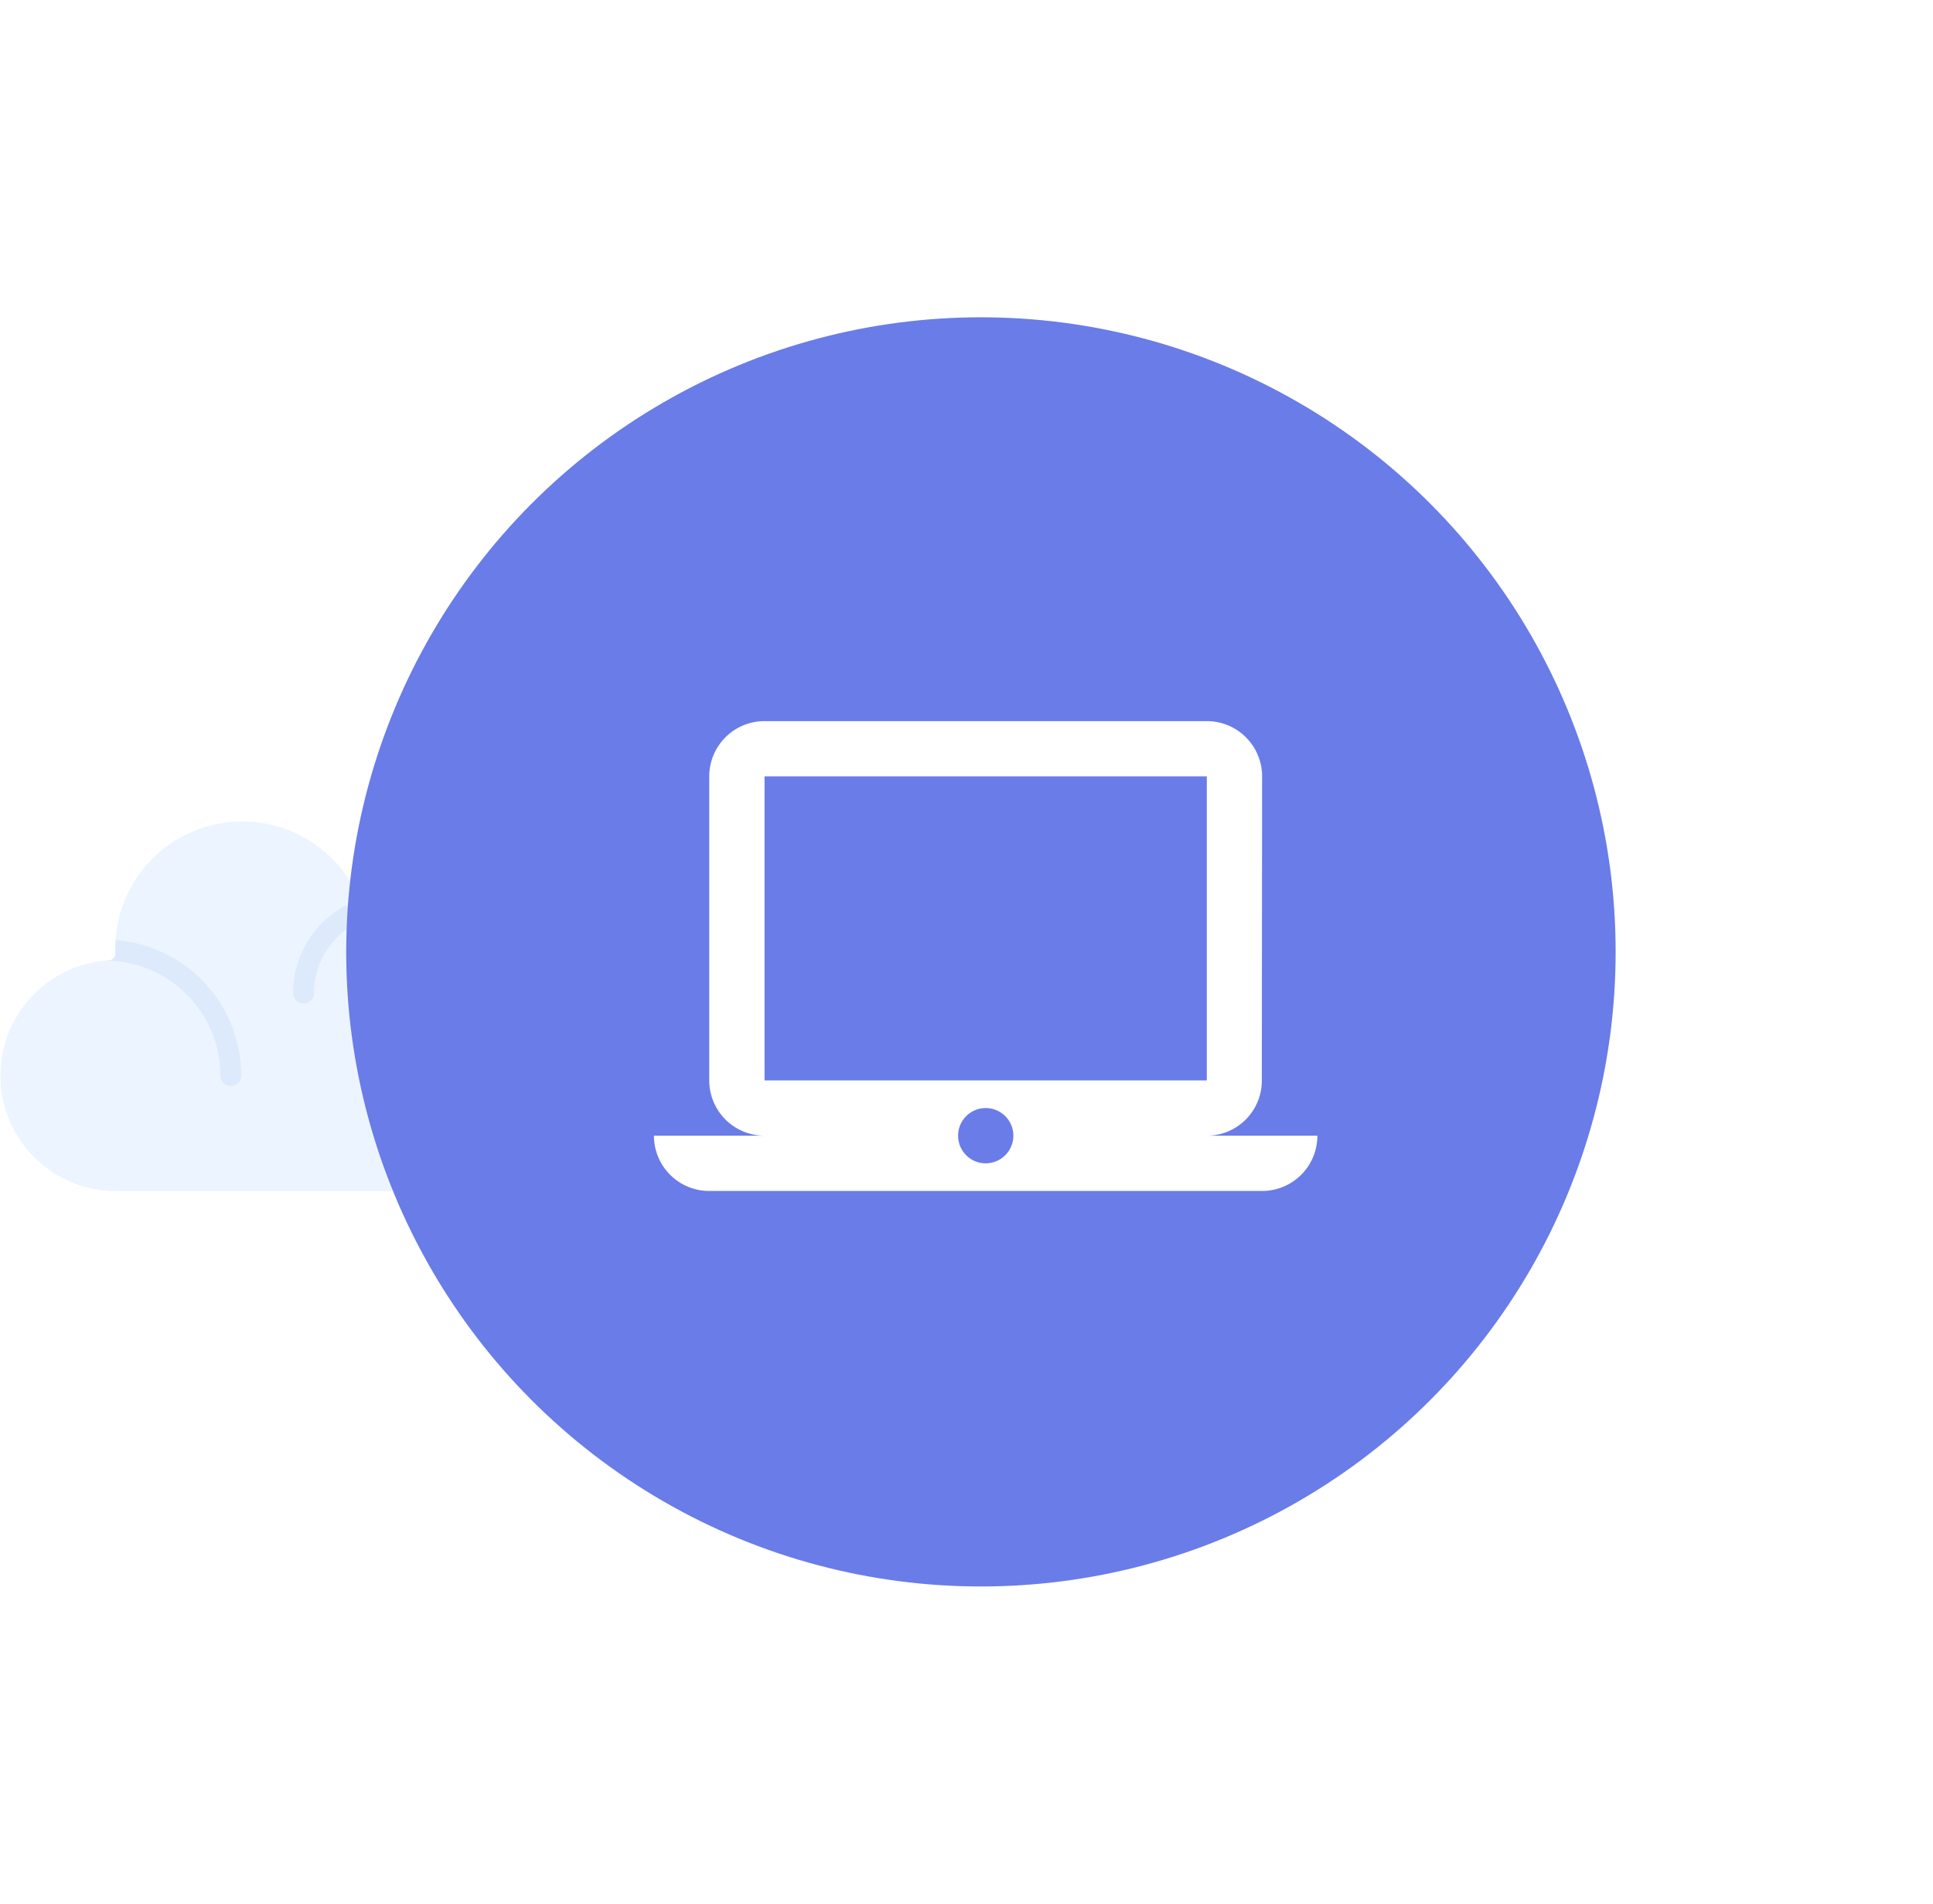 <svg xmlns="http://www.w3.org/2000/svg" xmlns:xlink="http://www.w3.org/1999/xlink" width="200.999" height="198" viewBox="0 0 200.999 198">
  <defs>
    <filter id="Ellipse_460" x="2.999" y="0" width="198" height="198" filterUnits="userSpaceOnUse">
      <feOffset input="SourceAlpha"/>
      <feGaussianBlur stdDeviation="11" result="blur"/>
      <feFlood flood-color="#697ce8" flood-opacity="0.349"/>
      <feComposite operator="in" in2="blur"/>
      <feComposite in="SourceGraphic"/>
    </filter>
  </defs>
  <g id="Group_562" data-name="Group 562" transform="translate(-581.001 -1106)">
    <g id="svgexport-10_92_" data-name="svgexport-10 (92)" transform="translate(580.999 948.308)">
      <g id="Group_546" data-name="Group 546" transform="translate(0.002 243.158)">
        <g id="Group_545" data-name="Group 545" transform="translate(0 0)">
          <path id="Path_55062" data-name="Path 55062" d="M62.4,262.358h0a.4.4,0,0,1-.379-.289,9.6,9.6,0,0,0-13.735-5.782,1.163,1.163,0,0,1-1.518-.361,7.205,7.205,0,0,0-7.651-2.969,1.158,1.158,0,0,1-1.38-.746A13.2,13.2,0,0,0,12,256.358c0,.166,0,.33.011.494a.685.685,0,0,1-.146.449l-.01.013a.7.7,0,0,1-.517.266,12,12,0,0,0,.813,23.978H62.258a9.6,9.6,0,1,0,.143-19.2Z" transform="translate(-0.002 -243.158)" fill="#ecf4ff"/>
          <path id="Path_55063" data-name="Path 55063" d="M62.4,262.358h0a.4.4,0,0,1-.379-.289,9.6,9.6,0,0,0-13.735-5.782,1.163,1.163,0,0,1-1.518-.361,7.205,7.205,0,0,0-7.651-2.969,1.158,1.158,0,0,1-1.38-.746A13.2,13.2,0,0,0,12,256.358c0,.166,0,.33.011.494a.685.685,0,0,1-.146.449l-.01.013a.7.7,0,0,1-.517.266,12,12,0,0,0,.813,23.978H62.258a9.6,9.6,0,1,0,.143-19.2Z" transform="translate(-0.002 -243.158)" fill="#ecf4ff"/>
          <path id="Path_55064" data-name="Path 55064" d="M369.487,334.422h0a.4.4,0,0,1-.379-.289,9.6,9.6,0,0,0-10.883-6.766,9.612,9.612,0,0,1,7.551,6.766.4.4,0,0,0,.379.289h0a9.6,9.6,0,1,1-.143,19.2h3.332a9.6,9.6,0,1,0,.143-19.2Z" transform="translate(-307.087 -315.222)" fill="#daeaff"/>
          <path id="Path_55065" data-name="Path 55065" d="M89.274,343.483a1.086,1.086,0,1,0,2.173,0,14.15,14.15,0,0,0-13.056-14.09c-.02.294-.031.591-.031.89,0,.166,0,.33.011.494a.685.685,0,0,1-.146.449l-.01.013a.7.7,0,0,1-.517.266c-.1.005-.191.015-.287.023A11.97,11.97,0,0,1,89.274,343.483Z" transform="translate(-66.361 -317.083)" fill="#ddeafb"/>
          <g id="Group_544" data-name="Group 544" transform="translate(30.473 8.081)">
            <path id="Path_55066" data-name="Path 55066" d="M222,301.511a1.154,1.154,0,0,1-1.26-.768q-.164-.495-.365-.972a10.343,10.343,0,0,0-6.9,9.739,1.086,1.086,0,1,0,2.173,0A8.223,8.223,0,0,1,222,301.517v-.006Z" transform="translate(-213.477 -299.771)" fill="#ddeafb"/>
          </g>
          <path id="Path_55067" data-name="Path 55067" d="M364.447,442.194a1.087,1.087,0,1,0-2.173,0,11.219,11.219,0,0,0,4.6,9.057h5.943c.116,0,.232,0,.347-.009A9.066,9.066,0,0,1,364.447,442.194Z" transform="translate(-310.561 -412.851)" fill="#ddeafb"/>
        </g>
      </g>
    </g>
    <g transform="matrix(1, 0, 0, 1, 581, 1106)" filter="url(#Ellipse_460)">
      <circle id="Ellipse_460-2" data-name="Ellipse 460" cx="66" cy="66" r="66" transform="translate(36 33)" fill="#697ce8"/>
    </g>
    <g id="svgexport-10_97_" data-name="svgexport-10 (97)" transform="translate(649 1106.334)">
      <g id="Group_548" data-name="Group 548" transform="translate(0 74.666)">
        <g id="Group_547" data-name="Group 547" transform="translate(0 0)">
          <path id="Path_55068" data-name="Path 55068" d="M57.489,117.783a5.723,5.723,0,0,0,5.72-5.749l.029-31.619a5.747,5.747,0,0,0-5.749-5.749H11.5a5.747,5.747,0,0,0-5.749,5.749v31.619a5.747,5.747,0,0,0,5.749,5.749H0a5.747,5.747,0,0,0,5.749,5.749H63.237a5.747,5.747,0,0,0,5.749-5.749ZM11.5,80.415H57.488v31.619H11.5Zm23,40.242a2.874,2.874,0,1,1,2.874-2.874A2.883,2.883,0,0,1,34.493,120.657Z" transform="translate(0 -74.666)" fill="#fff"/>
        </g>
      </g>
    </g>
  </g>
</svg>
